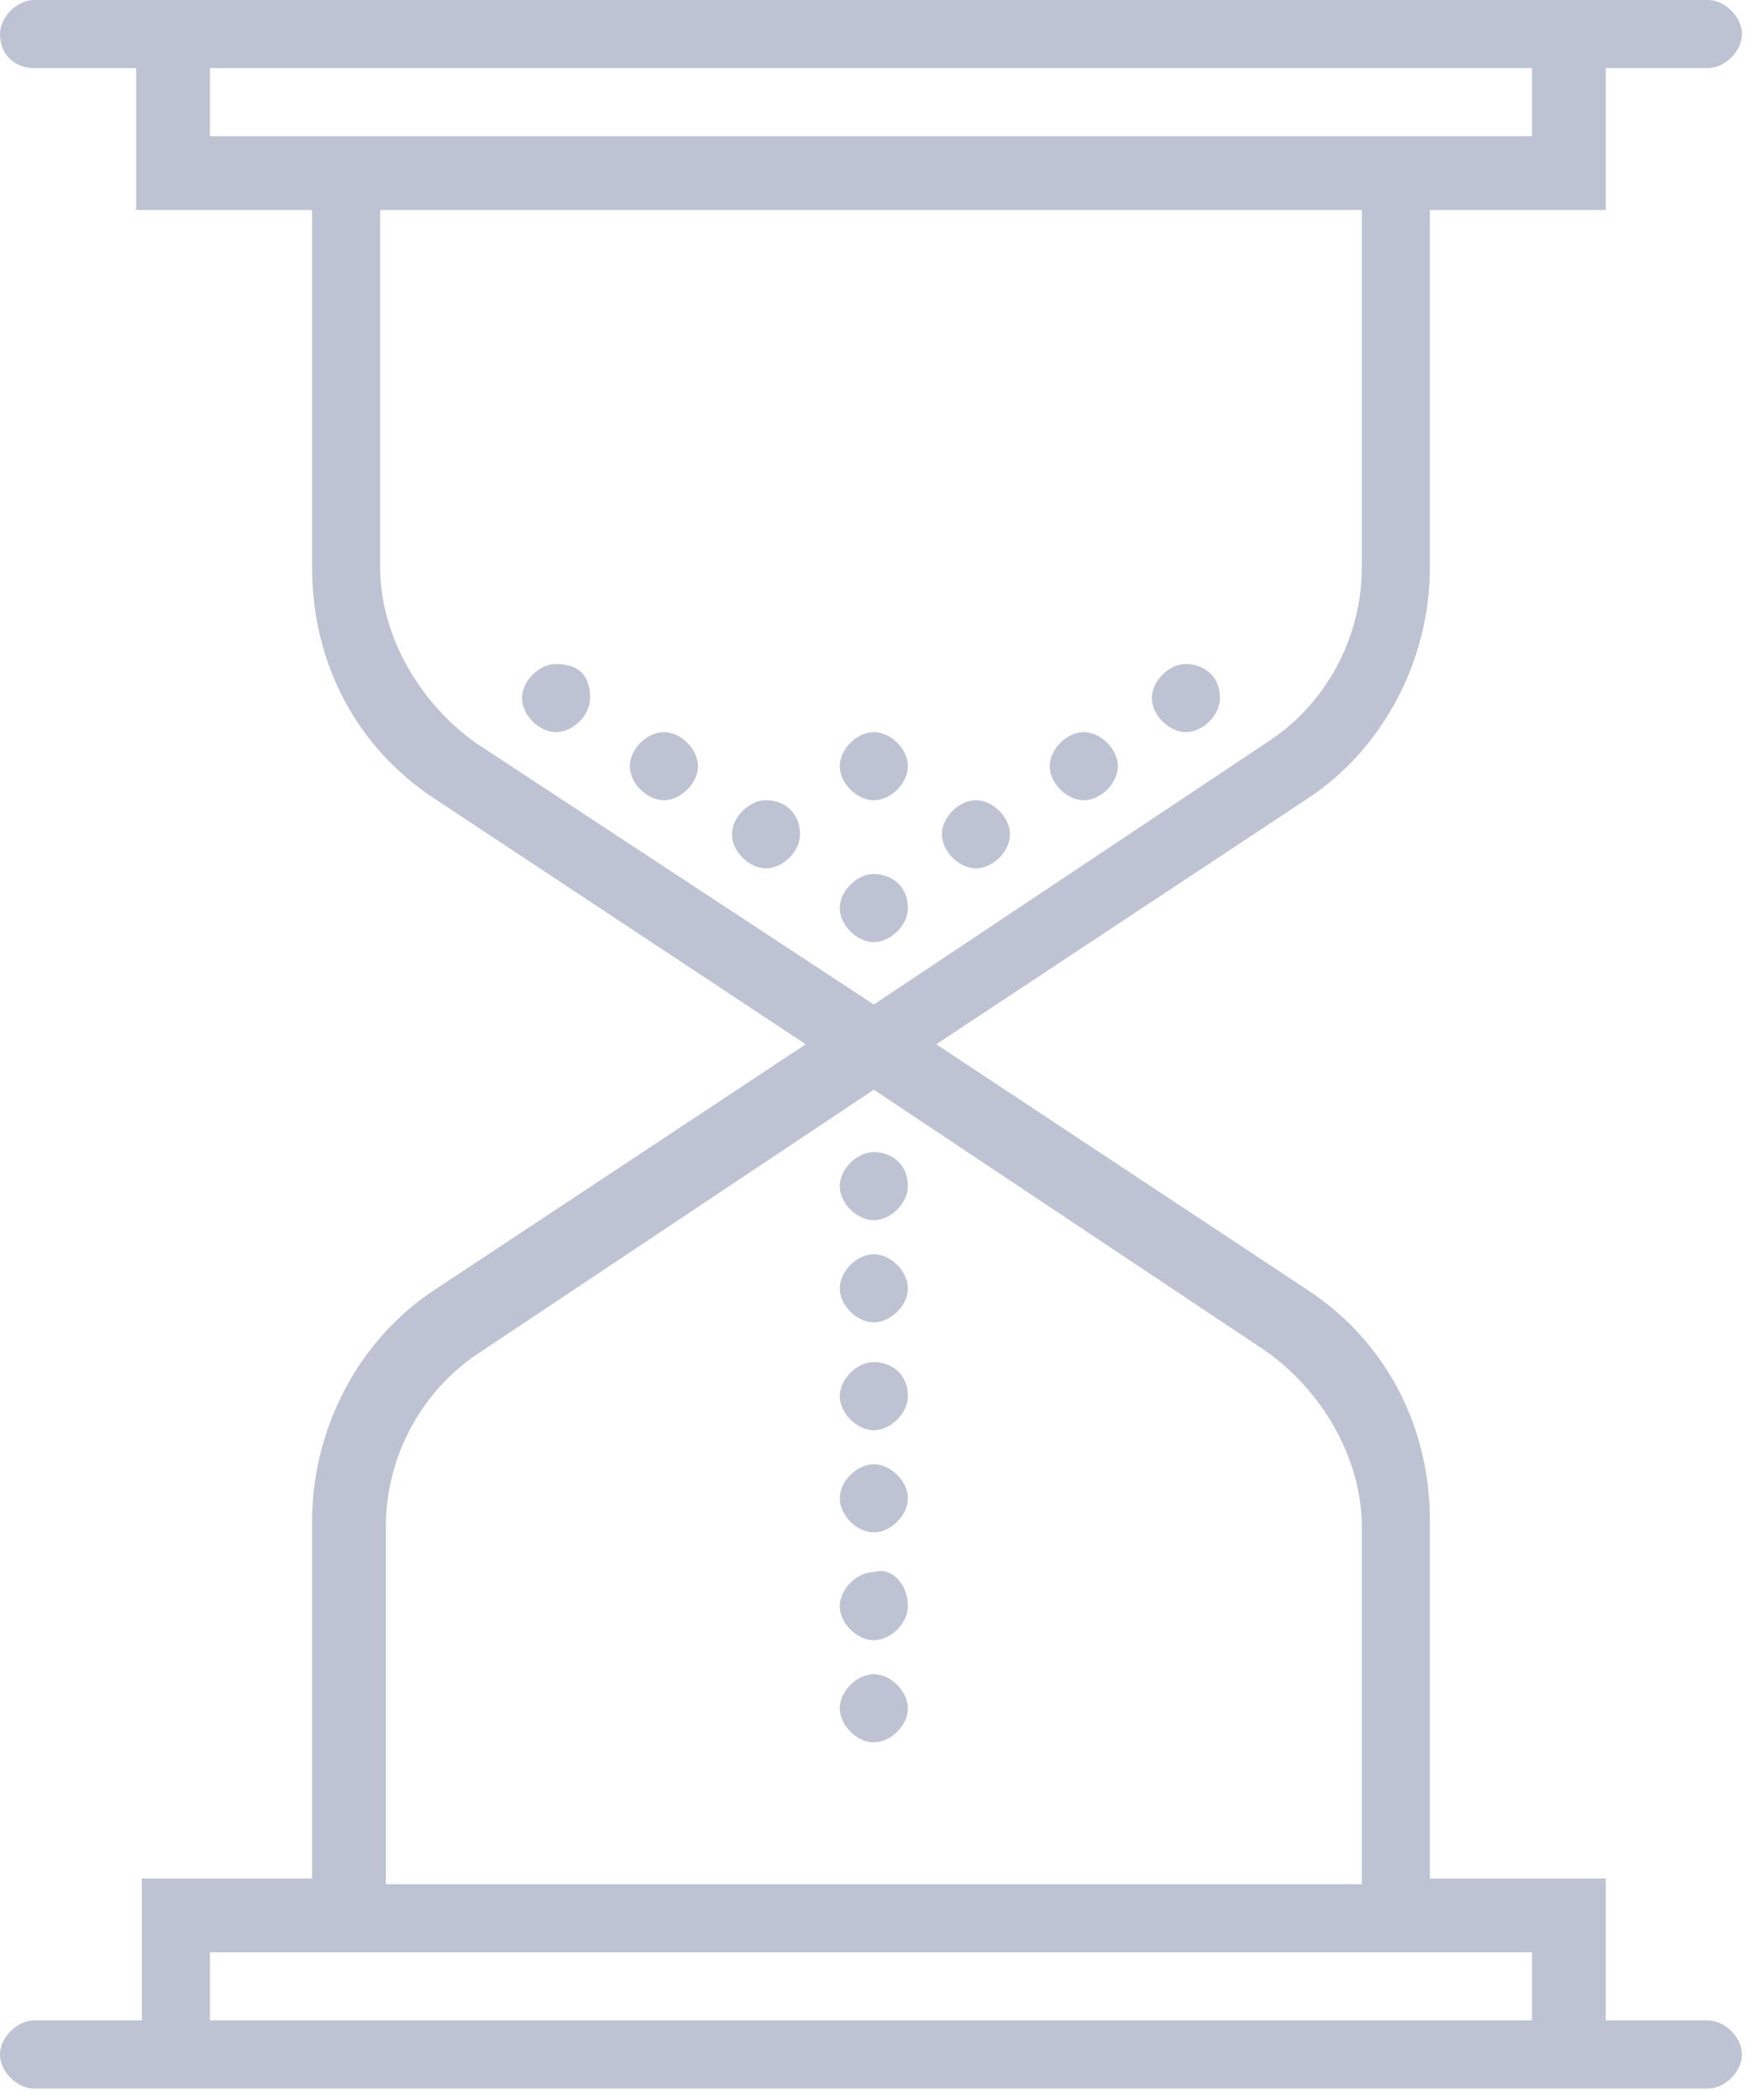 <?xml version="1.0" encoding="UTF-8"?> <svg xmlns="http://www.w3.org/2000/svg" width="31" height="37" viewBox="0 0 31 37" fill="none"> <g opacity="0.3" clip-path="url(#clip0)"> <path d="M16 16C16 16.3 15.7 16.6 15.4 16.6C15.1 16.6 14.8 16.3 14.8 16C14.8 15.7 15.1 15.4 15.4 15.4C15.7 15.4 16 15.6 16 16Z" fill="#233568"></path> <path d="M17.8 14.7C17.8 15 17.5 15.3 17.2 15.3C16.9 15.3 16.6 15 16.6 14.7C16.6 14.4 16.9 14.1 17.2 14.1C17.5 14.1 17.8 14.4 17.8 14.7Z" fill="#233568"></path> <path d="M14.1 14.7C14.1 15 13.8 15.3 13.5 15.3C13.2 15.3 12.9 15 12.9 14.7C12.9 14.4 13.2 14.1 13.5 14.1C13.9 14.1 14.1 14.4 14.1 14.7Z" fill="#233568"></path> <path d="M12.3 13.5C12.3 13.8 12 14.1 11.7 14.1C11.4 14.1 11.1 13.8 11.1 13.5C11.1 13.2 11.4 12.9 11.7 12.9C12 12.9 12.3 13.2 12.3 13.5Z" fill="#233568"></path> <path d="M19.7 13.5C19.7 13.8 19.4 14.1 19.1 14.1C18.8 14.1 18.5 13.8 18.5 13.5C18.5 13.2 18.8 12.9 19.1 12.9C19.4 12.9 19.7 13.2 19.7 13.5Z" fill="#233568"></path> <path d="M21.5 12.3C21.5 12.6 21.2 12.9 20.9 12.9C20.6 12.9 20.3 12.6 20.3 12.3C20.3 12 20.6 11.7 20.9 11.7C21.2 11.7 21.5 11.9 21.5 12.3Z" fill="#233568"></path> <path d="M10.4 12.3C10.4 12.6 10.1 12.9 9.8 12.9C9.5 12.9 9.2 12.6 9.2 12.3C9.2 12 9.5 11.7 9.8 11.7C10.2 11.7 10.4 11.9 10.4 12.3Z" fill="#233568"></path> <path d="M16 13.5C16 13.8 15.7 14.1 15.4 14.1C15.1 14.1 14.8 13.8 14.8 13.5C14.8 13.2 15.1 12.9 15.4 12.9C15.7 12.9 16 13.2 16 13.5Z" fill="#233568"></path> <path d="M16 20.9C16 21.2 15.7 21.5 15.4 21.5C15.1 21.5 14.8 21.2 14.8 20.9C14.8 20.6 15.1 20.3 15.4 20.3C15.7 20.3 16 20.5 16 20.9Z" fill="#233568"></path> <path d="M16 22.7C16 23 15.7 23.3 15.4 23.3C15.1 23.3 14.8 23 14.8 22.7C14.8 22.4 15.1 22.1 15.4 22.1C15.7 22.1 16 22.4 16 22.7Z" fill="#233568"></path> <path d="M16 24.6C16 24.9 15.7 25.2 15.4 25.2C15.1 25.2 14.8 24.9 14.8 24.6C14.8 24.3 15.1 24 15.4 24C15.7 24 16 24.2 16 24.6Z" fill="#233568"></path> <path d="M16 26.4C16 26.7 15.7 27 15.4 27C15.1 27 14.8 26.7 14.8 26.4C14.8 26.1 15.1 25.8 15.4 25.8C15.7 25.8 16 26.1 16 26.4Z" fill="#233568"></path> <path d="M16 28.3C16 28.6 15.7 28.9 15.4 28.9C15.1 28.9 14.8 28.6 14.8 28.3C14.8 28 15.1 27.7 15.4 27.7C15.7 27.6 16 27.9 16 28.3Z" fill="#233568"></path> <path d="M16 30.1C16 30.4 15.7 30.7 15.4 30.7C15.1 30.7 14.8 30.4 14.8 30.1C14.8 29.8 15.1 29.5 15.4 29.5C15.7 29.5 16 29.8 16 30.1Z" fill="#233568"></path> <path d="M30.1 35.6H28.3V33.1H25.2V26.8C25.2 25.1 24.4 23.6 23 22.7L16.5 18.4L23 14.1C24.4 13.2 25.2 11.6 25.2 10V3.7H28.3V1.2H30.1C30.4 1.2 30.7 0.9 30.7 0.6C30.7 0.3 30.4 0 30.1 0H0.6C0.3 0 0 0.3 0 0.6C0 1 0.3 1.2 0.6 1.2H2.4V3.7H5.5V10C5.5 11.7 6.3 13.2 7.7 14.1L14.2 18.4L7.7 22.7C6.3 23.6 5.5 25.2 5.5 26.8V33.1H2.5V35.6H0.6C0.3 35.6 0 35.9 0 36.2C0 36.5 0.3 36.8 0.6 36.8H30.1C30.4 36.8 30.7 36.5 30.7 36.2C30.7 35.9 30.4 35.6 30.1 35.6ZM3.7 2.5V1.2H27V2.4H3.7V2.5ZM8.4 13.1C7.4 12.4 6.7 11.2 6.7 10V3.7H24V10C24 11.2 23.4 12.4 22.3 13.1L15.4 17.7L8.4 13.1ZM6.8 26.9C6.8 25.7 7.4 24.5 8.5 23.8L15.4 19.2L22.3 23.8C23.3 24.5 24 25.7 24 26.9V33.2H6.8V26.9ZM3.7 34.4H27V35.6H3.7V34.4Z" fill="#233568"></path> </g> <defs> <clipPath id="clip0"> <rect width="30.7" height="36.9" fill="white"></rect> </clipPath> </defs> </svg> 